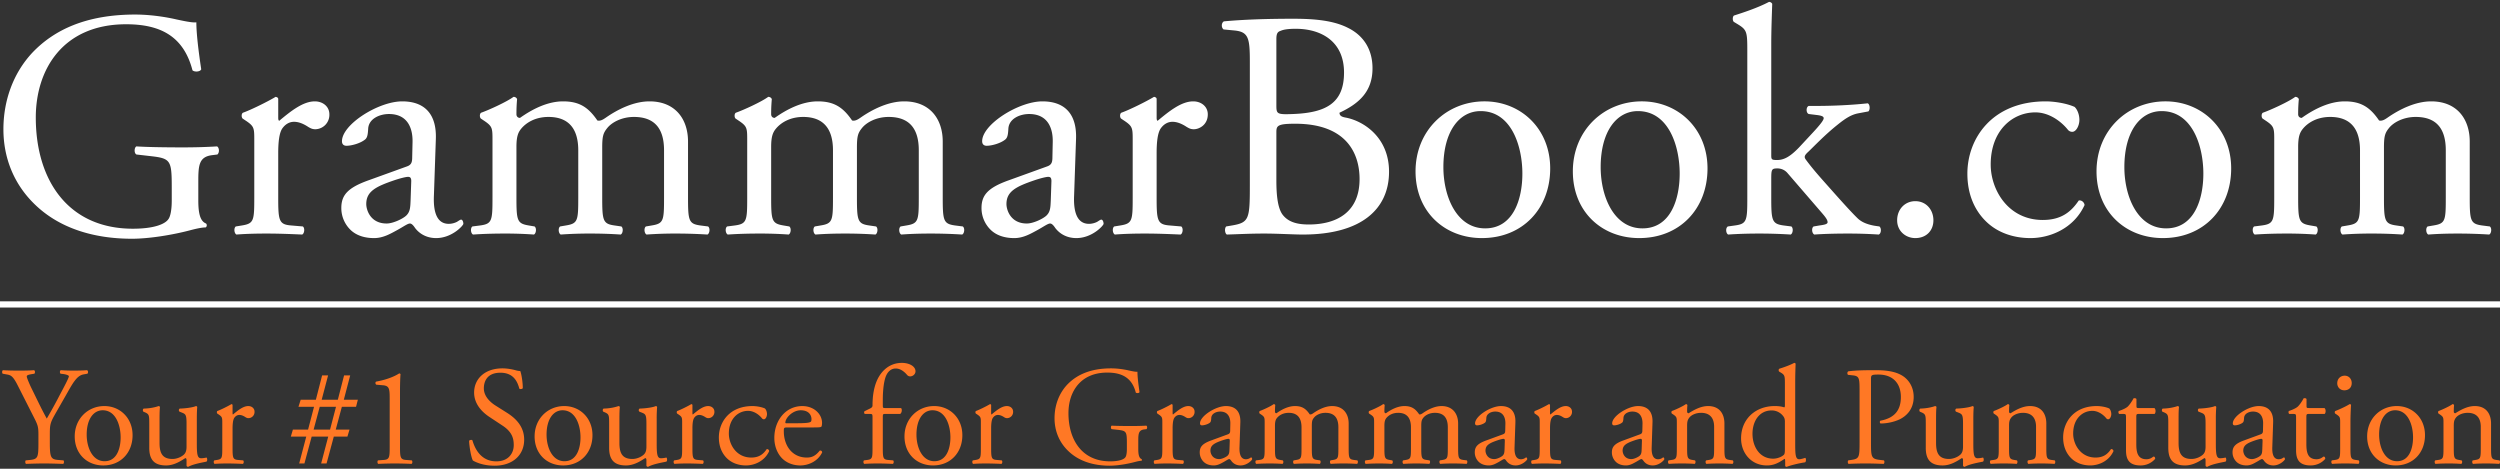 <svg viewBox="0 0 400 75" xmlns="http://www.w3.org/2000/svg"><rect x="0" y="0" width="400" height="75" fill="#333333" stroke="none"/><title>GrammarBook.com | Your No. 1 Source for Grammar and Puncuation</title><path fill="#FF7825" d="M13.982 59.793l-.625.113c-1.153.204-1.824 1.62-2.936 3.557l-1.404 2.453c-.979 1.712-1.045 1.912-1.045 3.644v1.175c0 2.407.133 2.765 1.337 2.857l.845.067c.134.137.092.495-.045.562-1.379-.042-2.137-.067-3.024-.067-.937 0-1.737.025-2.916.067-.133-.067-.179-.425-.046-.562l.692-.067c1.287-.137 1.333-.45 1.333-2.857v-1.15c0-1.237-.067-1.528-.713-2.79l-2.624-5.177c-.758-1.487-1.091-1.6-1.757-1.712l-.625-.113c-.133-.158-.112-.47.046-.562.712.046 1.512.067 2.582.067 1.025 0 1.824-.021 2.378-.067.204.067.204.429.067.562l-.287.046c-.779.113-.933.225-.933.404 0 .225.574 1.508.687 1.733.825 1.666 1.649 3.444 2.516 4.998a80.202 80.202 0 0 0 2.09-3.803c.625-1.17 1.446-2.703 1.446-2.97 0-.137-.4-.295-.933-.362l-.4-.046c-.154-.158-.133-.47.041-.562a32.48 32.48 0 0 0 4.207 0c.179.112.204.429.046.562zm2.536 14.678c-2.561 0-4.564-1.824-4.564-4.64 0-2.836 2.115-4.861 4.744-4.861 2.49 0 4.514 1.891 4.514 4.661 0 2.811-1.911 4.84-4.694 4.84zm-.087-8.826c-1.47 0-2.561 1.42-2.561 3.894 0 2.05.912 4.257 2.869 4.257 1.962 0 2.562-2.07 2.562-3.807 0-1.911-.758-4.344-2.87-4.344zm16.593 8.218c-.866.179-2.157.404-2.911.833a.307.307 0 0 1-.266-.159v-.924c0-.2-.071-.313-.2-.313-.671.425-1.762 1.171-3.074 1.171-1.958 0-2.691-.991-2.691-2.816v-3.757c0-1.42 0-1.62-.666-1.915l-.267-.113c-.137-.112-.112-.425.042-.496 1.025-.02 1.891-.224 2.382-.404.134.025.2.067.221.159-.042.383-.067.854-.067 1.957v3.761c0 1.55.379 2.587 2.07 2.587.6 0 1.312-.246 1.804-.675.287-.271.446-.608.446-1.308v-3.69c0-1.462-.159-1.508-.825-1.778l-.287-.113c-.159-.087-.159-.404.02-.496.892-.02 2.112-.179 2.603-.404.113.025.18.067.2.159-.045.429-.066 1.124-.066 1.957v3.782c0 1.779.066 2.453.691 2.453.267 0 .554-.046.866-.112.134.112.155.562-.025.654zm6.744-6.956c-.221 0-.334-.066-.492-.158-.333-.225-.666-.358-.979-.358-.354 0-.62.2-.799.45-.221.312-.288.966-.288 1.732v3.061c0 1.621.046 1.891.887 1.958l.804.067c.154.112.109.495-.045.562a58.193 58.193 0 0 0-2.47-.067c-.8 0-1.466.025-2.05.067-.154-.067-.199-.45-.041-.562l.42-.067c.825-.137.85-.337.85-1.958v-3.94c0-.878 0-.991-.604-1.395l-.2-.133c-.087-.092-.087-.338.021-.408.512-.179 1.691-.763 2.249-1.1.113.021.179.067.179.154v1.308c0 .112.021.179.067.2.779-.65 1.624-1.35 2.449-1.35.554 0 1 .359 1 .9a.992.992 0 0 1-.958 1.037zm17.489-2.949l-.288 1.125h-2.27l-.979 3.648h2.204l-.338 1.125h-2.178l-1.158 4.298h-.866l1.133-4.298h-2.649l-1.158 4.298h-.841l1.133-4.298h-2.47l.333-1.125h2.428l.954-3.648h-2.491l.354-1.125h2.428l1-3.894h.958l-1.025 3.894h2.583l.999-3.894h.979l-1.02 3.894h2.245zm-6.098 1.125l-.979 3.648h2.628l.954-3.648h-2.603zm14.686 9.138a58.799 58.799 0 0 0-2.649-.067c-.8 0-1.804.025-2.67.067-.154-.067-.179-.425-.046-.562l.912-.067c.938-.067.958-.45.958-2.182v-7.656c0-1.528-.066-2.024-1.066-2.111l-1.07-.092c-.175-.092-.2-.408-.021-.496 1.87-.337 3.095-.924 3.673-1.308.088 0 .175.046.221.113-.046.408-.087 1.533-.087 2.815v8.735c0 1.732.041 2.115.954 2.182l.937.067c.133.137.108.495-.046.562zM83.092 62.18c-.291-1.079-.895-2.545-3.028-2.545-2.182 0-2.649 1.466-2.649 2.499 0 1.308 1.067 2.253 1.891 2.77l1.783 1.124c1.399.879 2.778 2.183 2.778 4.324 0 2.474-1.845 4.161-4.74 4.161-1.87 0-3.049-.584-3.469-.834-.267-.491-.558-2.09-.604-3.148.112-.159.445-.204.537-.067.333 1.145 1.245 3.353 3.828 3.353 1.866 0 2.778-1.237 2.778-2.591 0-.987-.196-2.091-1.825-3.148l-2.111-1.396c-1.112-.745-2.403-2.024-2.403-3.873 0-2.137 1.645-3.87 4.539-3.87.692 0 1.492.134 2.066.292.292.092.604.137.783.137.2.538.4 1.8.4 2.745-.091.133-.445.2-.554.067zm7.006 12.291c-2.558 0-4.561-1.824-4.561-4.64 0-2.836 2.112-4.861 4.74-4.861 2.491 0 4.519 1.891 4.519 4.661 0 2.811-1.916 4.84-4.698 4.84zm-.092-8.826c-1.466 0-2.557 1.42-2.557 3.894 0 2.05.912 4.257 2.87 4.257 1.957 0 2.561-2.07 2.561-3.807 0-1.911-.758-4.344-2.874-4.344zm16.602 8.218c-.866.179-2.158.404-2.916.833a.318.318 0 0 1-.266-.159v-.924c0-.2-.067-.313-.2-.313-.666.425-1.758 1.171-3.074 1.171-1.957 0-2.69-.991-2.69-2.816v-3.757c0-1.42 0-1.62-.667-1.915l-.266-.113c-.134-.112-.113-.425.041-.496 1.025-.02 1.891-.224 2.383-.404.133.025.2.067.22.159-.041.383-.066.854-.066 1.957v3.761c0 1.55.379 2.587 2.07 2.587.604 0 1.316-.246 1.803-.675.292-.271.446-.608.446-1.308v-3.69c0-1.462-.154-1.508-.825-1.778l-.287-.113c-.158-.087-.158-.404.021-.496.891-.02 2.115-.179 2.603-.404.112.025.179.067.2.159a22.373 22.373 0 0 0-.067 1.957v3.782c0 1.779.067 2.453.691 2.453.267 0 .554-.046.867-.112.133.112.158.562-.021.654zm6.743-6.956c-.225 0-.333-.066-.491-.158-.334-.225-.667-.358-.979-.358-.358 0-.625.2-.8.45-.225.312-.291.966-.291 1.732v3.061c0 1.621.045 1.891.891 1.958l.8.067c.158.112.112.495-.046.562a58.193 58.193 0 0 0-2.47-.067c-.8 0-1.47.025-2.045.067-.154-.067-.2-.45-.046-.562l.425-.067c.82-.137.845-.337.845-1.958v-3.94c0-.878 0-.991-.603-1.395l-.2-.133c-.088-.092-.088-.338.025-.408.508-.179 1.691-.763 2.245-1.1.112.021.179.067.179.154v1.308c0 .112.02.179.066.2.779-.65 1.625-1.35 2.449-1.35.554 0 1 .359 1 .9a.991.991 0 0 1-.954 1.037zm6.852 6.302c1.287 0 1.957-.587 2.469-1.35.175-.045.379.113.4.317-.758 1.662-2.424 2.295-3.715 2.295-1.179 0-2.27-.383-3.053-1.15-.775-.766-1.287-1.87-1.287-3.332 0-2.432 1.691-5.019 5.386-5.019.512 0 1.378.113 1.978.384.179.158.337.516.337.899 0 .408-.225.833-.491.833a.393.393 0 0 1-.313-.158c-.487-.608-1.312-1.191-2.224-1.191-1.557 0-3.073 1.237-3.073 3.623 0 1.758 1.203 3.849 3.586 3.849zm9.921-4.819h-4.115c-.579 0-.6.046-.6.608 0 2.274 1.312 4.211 3.69 4.211.737 0 1.358-.225 2.049-1.104.221-.067.379.071.4.271-.733 1.533-2.336 2.095-3.494 2.095-1.446 0-2.578-.633-3.224-1.487-.671-.879-.937-1.937-.937-2.928 0-2.766 1.803-5.086 4.473-5.086 1.916 0 3.161 1.329 3.161 2.679 0 .316-.046.495-.087.587-.071.133-.379.154-1.316.154zm-2.004-2.745c-1.312 0-2.445 1.216-2.465 1.958 0 .046 0 .116.154.116h1.578c1.645 0 2.137-.091 2.316-.225.067-.045.133-.137.133-.429 0-.633-.425-1.42-1.716-1.42zm17.514-5.423c-.245 0-.379-.091-.533-.27-.425-.496-1.049-.992-1.783-.992-.687 0-1.245.429-1.578 1.241-.4 1.033-.492 2.674-.492 3.803v.654c0 .608 0 .629.379.629h2.537c.246.225.092.854-.154.945h-2.383c-.379 0-.379.046-.379.654v4.748c0 1.621.046 1.891.846 1.958l.804.067c.154.112.108.495-.046.562-1-.042-1.645-.067-2.428-.067-.8 0-1.466.025-2.133.067-.158-.067-.2-.45-.046-.562l.513-.067c.824-.112.845-.337.845-1.958v-4.748c0-.608 0-.654-.445-.654h-.779c-.134-.091-.154-.295-.067-.429l.958-.474c.175-.088.333-.225.333-.446 0-1.308.154-2.703.692-3.965.554-1.283 1.799-2.857 4.002-2.857 1.183 0 2.183.541 2.183 1.353 0 .446-.425.808-.846.808zm3.649 14.249c-2.562 0-4.565-1.824-4.565-4.64 0-2.836 2.116-4.861 4.744-4.861 2.491 0 4.515 1.891 4.515 4.661 0 2.811-1.912 4.84-4.694 4.84zm-.092-8.826c-1.466 0-2.557 1.42-2.557 3.894 0 2.05.912 4.257 2.87 4.257 1.957 0 2.561-2.07 2.561-3.807 0-1.911-.758-4.344-2.874-4.344zm11.95 1.262c-.221 0-.334-.066-.488-.158-.337-.225-.67-.358-.983-.358-.354 0-.62.2-.799.45-.221.312-.288.966-.288 1.732v3.061c0 1.621.042 1.891.892 1.958l.799.067c.154.112.109.495-.046.562a58.15 58.15 0 0 0-2.469-.067c-.8 0-1.471.025-2.05.067-.154-.067-.199-.45-.041-.562l.42-.067c.825-.137.85-.337.85-1.958v-3.94c0-.878 0-.991-.604-1.395l-.2-.133c-.091-.092-.091-.338.021-.408.512-.179 1.691-.763 2.249-1.1.113.021.179.067.179.154v1.308c0 .112.021.179.067.2.779-.65 1.624-1.35 2.449-1.35.554 0 1 .359 1 .9a.992.992 0 0 1-.958 1.037zm17.709 1.866l-.978-.108c-.175-.092-.155-.5 0-.562.645.041 1.87.062 3.182.062.87 0 1.624-.021 2.361-.062.154.087.175.424.021.562l-.354.041c-.937.113-.958.746-.958 1.891v1.262c0 .9.133 1.441.533 1.596.067.07.067.204-.021.27-.266 0-.67.092-1.091.204-1.179.313-2.782.584-3.982.584-2.649 0-5.073-.742-6.789-2.5-1.337-1.349-2.049-3.123-2.049-5.106 0-1.912.625-3.848 2.004-5.335 1.491-1.575 3.694-2.633 7.055-2.633 1.27 0 2.449.246 2.828.338.421.091 1.112.246 1.379.2 0 .745.133 1.916.333 3.265-.067.179-.467.204-.6.067-.625-2.428-2.295-3.195-4.565-3.195-4.315 0-6.206 3.107-6.206 6.485 0 4.319 2.204 7.718 6.677 7.718 1.379 0 2.203-.292 2.445-.675.112-.158.225-.562.225-1.283v-.899c0-1.891-.067-2.029-1.45-2.187zm11.325-1.866c-.221 0-.333-.066-.487-.158-.333-.225-.667-.358-.979-.358-.358 0-.625.2-.804.45-.221.312-.287.966-.287 1.732v3.061c0 1.621.045 1.891.891 1.958l.8.067c.154.112.112.495-.046.562a58.193 58.193 0 0 0-2.466-.067c-.804 0-1.47.025-2.049.067-.154-.067-.2-.45-.046-.562l.425-.067c.821-.137.846-.337.846-1.958v-3.94c0-.878 0-.991-.604-1.395l-.196-.133c-.092-.092-.092-.338.021-.408.512-.179 1.691-.763 2.245-1.1.112.021.179.067.179.154v1.308c0 .112.021.179.066.2.779-.65 1.625-1.35 2.449-1.35.558 0 1 .359 1 .9a.992.992 0 0 1-.958 1.037zm8.301 7.564c-.533 0-1.066-.204-1.445-.7-.088-.133-.225-.316-.359-.316-.154 0-.42.204-.866.454-.487.27-.979.562-1.603.562-.646 0-1.179-.183-1.558-.521a2.113 2.113 0 0 1-.687-1.574c0-.879.42-1.395 1.845-1.912l2.649-.97c.333-.113.379-.313.379-.65l.021-1.037c.025-.833-.242-1.958-1.625-1.958-.62 0-1.378.317-1.424 1.012-.021.363-.046.633-.221.767-.333.27-.937.429-1.27.429-.2 0-.313-.117-.313-.317 0-1.17 2.516-2.77 4.14-2.77 1.604 0 2.383.946 2.316 2.633l-.133 3.919c-.046 1.033.154 1.958 1.02 1.958.225 0 .425-.067.558-.134.113-.071.225-.158.292-.158.087 0 .154.133.154.292 0 .112-.779.991-1.87.991zm-1.937-4.257c-.133 0-.512.092-.912.225-1.312.45-1.958.787-1.958 1.666 0 .383.267 1.35 1.4 1.35.45 0 1.137-.338 1.358-.563.27-.27.27-.583.291-1.058l.046-1.324c0-.25-.092-.296-.225-.296zm20.584 4.007a35.796 35.796 0 0 0-2.158-.067c-.799 0-1.403.025-2.028.067-.154-.067-.196-.45-.042-.562l.4-.067c.825-.137.846-.337.846-1.958v-3.265c0-1.528-.667-2.316-2.07-2.316-.846 0-1.533.379-1.846.788-.27.337-.333.562-.333 1.349v3.444c0 1.621.046 1.846.846 1.958l.466.067c.154.112.109.495-.046.562a31.945 31.945 0 0 0-4.115 0c-.158-.067-.2-.45-.045-.562l.399-.067c.825-.137.846-.337.846-1.958v-3.265c0-1.508-.667-2.316-2.045-2.316-.912 0-1.537.404-1.87.808-.221.271-.333.563-.333 1.283v3.49c0 1.621.045 1.821.845 1.958l.4.067c.154.112.112.495-.046.562-.6-.042-1.245-.067-2.024-.067-.8 0-1.466.025-2.158.067-.158-.067-.2-.45-.045-.562l.537-.067c.82-.112.841-.337.841-1.958v-3.94c0-.878 0-.991-.6-1.395l-.199-.133c-.088-.092-.088-.338.02-.408.513-.179 1.783-.763 2.229-1.1.087 0 .2.042.245.154-.045.517-.045.858-.045 1.058 0 .138.087.25.241.25.846-.608 1.895-1.15 2.961-1.15 1.117 0 1.737.404 2.362 1.329.2.046.354-.046.554-.179.891-.629 1.983-1.15 3.028-1.15 1.778 0 2.645 1.237 2.645 2.791v3.873c0 1.621.046 1.846.849 1.958l.534.067c.154.112.108.495-.046.562zm17.509 0a35.762 35.762 0 0 0-2.157-.067c-.8 0-1.404.025-2.024.067-.158-.067-.2-.45-.046-.562l.4-.067c.824-.137.845-.337.845-1.958v-3.265c0-1.528-.666-2.316-2.07-2.316-.841 0-1.532.379-1.845.788-.266.337-.333.562-.333 1.349v3.444c0 1.621.046 1.846.846 1.958l.466.067c.154.112.112.495-.046.562a31.953 31.953 0 0 0-4.115 0c-.158-.067-.2-.45-.046-.562l.404-.067c.821-.137.842-.337.842-1.958v-3.265c0-1.508-.667-2.316-2.045-2.316-.913 0-1.537.404-1.87.808-.221.271-.334.563-.334 1.283v3.49c0 1.621.046 1.821.846 1.958l.4.067c.158.112.112.495-.046.562-.6-.042-1.246-.067-2.024-.067-.8 0-1.466.025-2.158.067-.154-.067-.2-.45-.046-.562l.538-.067c.82-.112.845-.337.845-1.958v-3.94c0-.878 0-.991-.604-1.395l-.2-.133c-.087-.092-.087-.338.021-.408.517-.179 1.783-.763 2.228-1.1.088 0 .2.042.246.154-.046.517-.046.858-.046 1.058 0 .138.088.25.246.25.846-.608 1.891-1.15 2.957-1.15 1.116 0 1.737.404 2.362 1.329.2.046.354-.046.554-.179.891-.629 1.982-1.15 3.028-1.15 1.778 0 2.649 1.237 2.649 2.791v3.873c0 1.621.045 1.846.845 1.958l.533.067c.154.112.113.495-.046.562zm7.856.25c-.538 0-1.071-.204-1.45-.7-.087-.133-.22-.316-.354-.316-.158 0-.425.204-.866.454-.492.27-.979.562-1.604.562-.645 0-1.182-.183-1.557-.521a2.103 2.103 0 0 1-.692-1.574c0-.879.425-1.395 1.85-1.912l2.649-.97c.333-.113.374-.313.374-.65l.025-1.037c.021-.833-.245-1.958-1.624-1.958-.625 0-1.383.317-1.424 1.012-.025.363-.046.633-.225.767-.334.27-.933.429-1.271.429-.195 0-.308-.117-.308-.317 0-1.17 2.516-2.77 4.14-2.77 1.6 0 2.378.946 2.312 2.633l-.134 3.919c-.045 1.033.159 1.958 1.025 1.958.221 0 .425-.067.558-.134.108-.071.221-.158.288-.158.087 0 .158.133.158.292 0 .112-.783.991-1.87.991zm-1.937-4.257c-.133 0-.512.092-.912.225-1.316.45-1.962.787-1.962 1.666 0 .383.267 1.35 1.404 1.35.445 0 1.137-.338 1.358-.563.266-.27.266-.583.291-1.058l.042-1.324c0-.25-.088-.296-.221-.296zm10.013-3.307c-.225 0-.333-.066-.492-.158-.333-.225-.666-.358-.979-.358-.358 0-.624.2-.799.45-.225.312-.292.966-.292 1.732v3.061c0 1.621.046 1.891.892 1.958l.799.067c.158.112.113.495-.041.562a58.193 58.193 0 0 0-2.47-.067c-.804 0-1.471.025-2.049.067-.155-.067-.2-.45-.042-.562l.421-.067c.824-.137.845-.337.845-1.958v-3.94c0-.878 0-.991-.6-1.395l-.2-.133c-.091-.092-.091-.338.021-.408.512-.179 1.691-.763 2.249-1.1.109.021.175.067.175.154v1.308c0 .112.025.179.067.2.779-.65 1.624-1.35 2.449-1.35.558 0 1.004.359 1.004.9a.994.994 0 0 1-.958 1.037zm13.861 7.564c-.533 0-1.07-.204-1.445-.7-.092-.133-.225-.316-.359-.316-.154 0-.42.204-.866.454-.491.27-.983.562-1.603.562-.646 0-1.179-.183-1.558-.521a2.103 2.103 0 0 1-.692-1.574c0-.879.425-1.395 1.85-1.912l2.645-.97c.337-.113.379-.313.379-.65l.025-1.037c.02-.833-.246-1.958-1.625-1.958-.625 0-1.383.317-1.424 1.012-.021.363-.046.633-.225.767-.333.27-.933.429-1.266.429-.2 0-.313-.117-.313-.317 0-1.17 2.516-2.77 4.14-2.77 1.6 0 2.383.946 2.312 2.633l-.129 3.919c-.046 1.033.154 1.958 1.02 1.958.225 0 .425-.067.558-.134.109-.071.221-.158.288-.158.091 0 .154.133.154.292 0 .112-.775.991-1.866.991zm-1.937-4.257c-.133 0-.512.092-.912.225-1.312.45-1.958.787-1.958 1.666 0 .383.267 1.35 1.4 1.35.446 0 1.137-.338 1.358-.563.27-.27.27-.583.291-1.058l.042-1.324c0-.25-.088-.296-.221-.296zm14.707 4.007a31.977 31.977 0 0 0-2.091-.067c-.8 0-1.466.025-2.07.067-.154-.067-.2-.45-.042-.562l.421-.067c.825-.137.846-.337.846-1.958v-3.352c0-1.287-.579-2.229-2.091-2.229-.846 0-1.583.359-1.891.788-.292.383-.338.695-.338 1.349v3.444c0 1.621.046 1.821.85 1.958l.4.067c.154.112.108.495-.046.562-.6-.042-1.245-.067-2.024-.067-.804 0-1.47.025-2.091.067-.158-.067-.2-.45-.046-.562l.467-.067c.824-.112.845-.337.845-1.958v-3.94c0-.878 0-.991-.6-1.395l-.199-.133c-.092-.092-.092-.338.02-.408.513-.179 1.783-.763 2.229-1.1.087 0 .195.042.241.154-.046.517-.046.858-.046 1.058 0 .138.092.25.246.25.937-.587 1.983-1.15 3.116-1.15 1.849 0 2.607 1.283 2.607 2.791v3.873c0 1.621.042 1.846.841 1.958l.492.067c.154.112.112.495-.046.562zm11.616-.246c-.937.133-2.316.471-2.936.721-.138 0-.246-.071-.246-.183v-.38c0-.337 0-.608-.046-.699h-.087c-.979.674-1.737 1.037-2.803 1.037-2.47 0-4.12-1.958-4.12-4.323 0-3.153 2.358-5.178 5.386-5.178.758 0 1.245.113 1.491.205.112 0 .133-.138.133-.317v-3.399c0-1.328-.021-1.462-.691-1.866l-.221-.137c-.112-.067-.112-.383 0-.45.558-.179 1.604-.516 2.403-.945.088 0 .179.045.225.137a79.4 79.4 0 0 0-.066 2.791v9.879c0 1.779.02 2.612.641 2.612.246 0 .625-.113.958-.225.154.045.179.608-.021.72zm-3.228-6.481c0-.454-.087-.653-.246-.878a2.3 2.3 0 0 0-1.865-.946c-2.029 0-3.074 1.779-3.074 3.736 0 2.045 1.137 3.982 3.315 3.982.604 0 1.358-.271 1.712-.629.137-.137.158-.475.158-.833v-4.432zm18.38-.408c-.982.471-2.161.675-3.073.675-.154-.067-.154-.404-.021-.45 2.403-.45 3.269-1.82 3.269-3.782 0-2.182-1.266-3.598-3.582-3.598-1.178 0-1.199.087-1.199.808v10.037c0 2.366.046 2.658 1.466 2.816l.6.067c.137.112.091.495-.042.562-1.27-.042-2.003-.067-2.895-.067-.932 0-1.732.025-2.711.067-.137-.067-.179-.425-.046-.562l.467-.067c1.291-.179 1.333-.45 1.333-2.816v-8.305c0-1.911-.042-2.295-1.042-2.407l-.804-.087c-.154-.138-.133-.475.046-.563 1.179-.162 2.558-.183 4.407-.183 1.845 0 3.224.246 4.269.9 1.025.654 1.783 1.824 1.783 3.377 0 2.071-1.271 3.108-2.225 3.578zm13.308 6.777c-.871.179-2.162.404-2.92.833a.32.32 0 0 1-.267-.159v-.924c0-.2-.066-.313-.199-.313-.667.425-1.758 1.171-3.07 1.171-1.962 0-2.691-.991-2.691-2.816v-3.757c0-1.42 0-1.62-.67-1.915l-.267-.113c-.133-.112-.112-.425.042-.496 1.024-.02 1.895-.224 2.382-.404.138.025.204.067.225.159-.046.383-.066.854-.066 1.957v3.761c0 1.55.379 2.587 2.07 2.587.599 0 1.312-.246 1.803-.675.287-.271.441-.608.441-1.308v-3.69c0-1.462-.154-1.508-.82-1.778l-.292-.113c-.154-.087-.154-.404.025-.496.888-.02 2.112-.179 2.604-.404.108.025.174.067.199.159-.045.429-.066 1.124-.066 1.957v3.782c0 1.779.066 2.453.687 2.453.267 0 .558-.046.866-.112.138.112.159.562-.016.654zm11.433.358a31.977 31.977 0 0 0-2.091-.067c-.804 0-1.47.025-2.07.067-.154-.067-.2-.45-.046-.562l.425-.067c.825-.137.845-.337.845-1.958v-3.352c0-1.287-.579-2.229-2.09-2.229-.846 0-1.583.359-1.891.788-.292.383-.338.695-.338 1.349v3.444c0 1.621.046 1.821.846 1.958l.404.067c.154.112.108.495-.046.562-.6-.042-1.245-.067-2.024-.067-.804 0-1.471.025-2.091.067-.158-.067-.204-.45-.046-.562l.467-.067c.824-.112.845-.337.845-1.958v-3.94c0-.878 0-.991-.6-1.395l-.2-.133c-.091-.092-.091-.338.021-.408.513-.179 1.783-.763 2.224-1.1.092 0 .2.042.246.154-.046.517-.046.858-.046 1.058 0 .138.088.25.246.25.933-.587 1.983-1.15 3.115-1.15 1.85 0 2.604 1.283 2.604 2.791v3.873c0 1.621.045 1.846.845 1.958l.492.067c.154.112.112.495-.046.562zm6.585-1.012c1.291 0 1.957-.587 2.469-1.35.18-.045.379.113.4.317-.754 1.662-2.424 2.295-3.715 2.295-1.179 0-2.27-.383-3.049-1.15-.779-.766-1.291-1.87-1.291-3.332 0-2.432 1.691-5.019 5.386-5.019.512 0 1.378.113 1.982.384.179.158.333.516.333.899 0 .408-.225.833-.491.833a.385.385 0 0 1-.308-.158c-.492-.608-1.317-1.191-2.229-1.191-1.557 0-3.069 1.237-3.069 3.623 0 1.758 1.199 3.849 3.582 3.849zm9.433-6.977h-2.511c-.379 0-.404.067-.404.538v4.211c0 1.303.158 2.499 1.624 2.499.225 0 .425-.046.6-.113.204-.067.491-.316.558-.316.179 0 .267.249.225.383a3.07 3.07 0 0 1-2.337 1.037c-1.915 0-2.315-1.083-2.315-2.433v-5.152c0-.608-.025-.654-.467-.654h-.625c-.133-.091-.154-.337-.066-.474.645-.2 1.204-.492 1.424-.696.288-.271.712-.879.937-1.329.109-.045.375-.045.467.113v1.012c0 .408.021.429.4.429h2.47c.266.204.224.812.02.945zm11.35 7.631c-.87.179-2.157.404-2.915.833a.308.308 0 0 1-.267-.159v-.924c0-.2-.067-.313-.2-.313-.666.425-1.758 1.171-3.074 1.171-1.957 0-2.69-.991-2.69-2.816v-3.757c0-1.42 0-1.62-.667-1.915l-.27-.113c-.13-.112-.109-.425.045-.496 1.025-.02 1.891-.224 2.383-.404.133.025.2.067.221.159-.046.383-.067.854-.067 1.957v3.761c0 1.55.379 2.587 2.07 2.587.6 0 1.312-.246 1.803-.675.292-.271.446-.608.446-1.308v-3.69c0-1.462-.154-1.508-.825-1.778l-.287-.113c-.158-.087-.158-.404.021-.496.891-.02 2.116-.179 2.603-.404.112.025.179.067.2.159a22.373 22.373 0 0 0-.067 1.957v3.782c0 1.779.067 2.453.692 2.453.266 0 .554-.046.866-.112.133.112.158.562-.021.654zm7.651.608c-.533 0-1.066-.204-1.445-.7-.087-.133-.221-.316-.358-.316-.154 0-.421.204-.867.454-.487.27-.978.562-1.599.562-.645 0-1.183-.183-1.558-.521a2.106 2.106 0 0 1-.691-1.574c0-.879.425-1.395 1.845-1.912l2.649-.97c.333-.113.379-.313.379-.65l.021-1.037c.025-.833-.242-1.958-1.624-1.958-.621 0-1.379.317-1.425 1.012-.021.363-.042.633-.221.767-.333.27-.933.429-1.27.429-.2 0-.308-.117-.308-.317 0-1.17 2.511-2.77 4.136-2.77 1.603 0 2.382.946 2.315 2.633l-.133 3.919c-.046 1.033.154 1.958 1.025 1.958.22 0 .42-.067.554-.134.112-.071.225-.158.291-.158.088 0 .154.133.154.292 0 .112-.779.991-1.87.991zm-1.932-4.257c-.138 0-.517.092-.912.225-1.317.45-1.958.787-1.958 1.666 0 .383.267 1.35 1.399 1.35.446 0 1.133-.338 1.358-.563.267-.27.267-.583.288-1.058l.045-1.324c0-.25-.091-.296-.22-.296zm10.146-3.982h-2.516c-.379 0-.404.067-.404.538v4.211c0 1.303.158 2.499 1.629 2.499.22 0 .42-.046.599-.113.2-.067.488-.316.554-.316.179 0 .271.249.225.383-.4.475-1.204 1.037-2.336 1.037-1.916 0-2.316-1.083-2.316-2.433v-5.152c0-.608-.021-.654-.467-.654h-.624c-.134-.091-.155-.337-.067-.474.646-.2 1.204-.492 1.424-.696.292-.271.717-.879.937-1.329.113-.045.38-.045.467.113v1.012c0 .408.021.429.4.429h2.47c.266.204.225.812.025.945zm5.406 7.989a32.198 32.198 0 0 0-2.095-.067c-.8 0-1.466.025-2.091.067-.154-.067-.2-.45-.046-.562l.471-.067c.82-.112.845-.337.845-1.958v-3.94c0-.878 0-.991-.599-1.395l-.204-.133c-.088-.092-.088-.338.02-.408.517-.179 1.783-.763 2.295-1.1.113 0 .2.042.225.133-.046.788-.091 1.87-.091 2.791v4.052c0 1.621.045 1.846.845 1.958l.467.067c.154.112.112.495-.042.562zm-2.249-11.77c-.692 0-1.137-.517-1.137-1.125 0-.746.537-1.216 1.203-1.216.667 0 1.112.537 1.112 1.17 0 .808-.553 1.171-1.178 1.171zm8.209 12.02c-2.557 0-4.561-1.824-4.561-4.64 0-2.836 2.112-4.861 4.74-4.861 2.491 0 4.515 1.891 4.515 4.661 0 2.811-1.912 4.84-4.694 4.84zm-.087-8.826c-1.471 0-2.558 1.42-2.558 3.894 0 2.05.908 4.257 2.87 4.257 1.957 0 2.557-2.07 2.557-3.807 0-1.911-.758-4.344-2.869-4.344zm16.643 8.576a31.953 31.953 0 0 0-2.091-.067c-.8 0-1.47.025-2.07.067-.158-.067-.2-.45-.046-.562l.421-.067c.825-.137.85-.337.85-1.958v-3.352c0-1.287-.579-2.229-2.095-2.229-.846 0-1.579.359-1.891.788-.288.383-.333.695-.333 1.349v3.444c0 1.621.045 1.821.845 1.958l.4.067c.158.112.112.495-.046.562a28.39 28.39 0 0 0-2.02-.067c-.804 0-1.47.025-2.095.067-.154-.067-.2-.45-.046-.562l.471-.067c.82-.112.845-.337.845-1.958v-3.94c0-.878 0-.991-.599-1.395l-.2-.133c-.092-.092-.092-.338.02-.408.513-.179 1.779-.763 2.225-1.1.087 0 .2.042.245.154-.045.517-.045.858-.045 1.058 0 .138.091.25.245.25.933-.587 1.979-1.15 3.116-1.15 1.845 0 2.603 1.283 2.603 2.791v3.873c0 1.621.046 1.846.845 1.958l.492.067c.154.112.108.495-.046.562z"/><path fill="#FFF" d="M0 48.21h400v1H0zM24.115 24.982l-2.282-.262c-.412-.204-.362-1.137 0-1.296 1.504.104 4.353.159 7.41.159 2.02 0 3.781-.055 5.489-.159.362.209.412.987.05 1.296l-.829.104c-2.174.262-2.224 1.712-2.224 4.356v2.903c0 2.07.308 3.32 1.241 3.678a.426.426 0 0 1-.05.625c-.624 0-1.557.208-2.536.466-2.749.725-6.477 1.346-9.276 1.346-6.16 0-11.808-1.708-15.798-5.752C2.207 29.334.546 25.24.546 20.68c0-4.407 1.453-8.868 4.664-12.287 3.47-3.628 8.597-6.065 16.419-6.065 2.949 0 5.694.567 6.577.775.982.208 2.59.571 3.211.467 0 1.711.312 4.406.779 7.518-.159.416-1.087.466-1.4.158-1.453-5.602-5.335-7.364-10.616-7.364-10.051 0-14.453 7.156-14.453 14.932 0 9.95 5.127 17.78 15.54 17.78 3.211 0 5.127-.675 5.697-1.558.259-.362.517-1.295.517-2.953v-2.074c0-4.352-.158-4.665-3.366-5.027zm26.357-4.302c-.517 0-.779-.159-1.141-.363-.775-.52-1.554-.829-2.279-.829-.829 0-1.449.463-1.861 1.033-.521.725-.675 2.233-.675 3.995v7.047c0 3.736.104 4.356 2.07 4.51l1.866.159c.362.258.258 1.137-.104 1.295-2.433-.104-3.936-.158-5.748-.158-1.866 0-3.42.054-4.765.158-.362-.158-.466-1.037-.104-1.295l.983-.159c1.916-.312 1.97-.774 1.97-4.51v-9.067c0-2.025 0-2.283-1.399-3.216l-.467-.312c-.208-.209-.208-.779.054-.933 1.191-.413 3.936-1.762 5.231-2.541.255.054.413.154.413.362v3.008c0 .258.05.416.154.466 1.812-1.503 3.782-3.111 5.698-3.111 1.295 0 2.332.833 2.332 2.074a2.3 2.3 0 0 1-2.228 2.387zm19.313 17.414c-1.241 0-2.482-.463-3.365-1.604-.204-.312-.517-.729-.829-.729-.363 0-.983.471-2.02 1.041-1.137.621-2.279 1.292-3.728 1.292-1.504 0-2.745-.413-3.624-1.188a4.846 4.846 0 0 1-1.607-3.631c0-2.02.983-3.216 4.298-4.407l6.164-2.228c.775-.259.879-.725.879-1.504l.054-2.382c.05-1.92-.57-4.511-3.782-4.511-1.449 0-3.211.725-3.315 2.332-.05.829-.1 1.45-.516 1.762-.779.621-2.175.987-2.953.987-.467 0-.725-.262-.725-.729 0-2.694 5.852-6.376 9.634-6.376 3.727 0 5.539 2.178 5.385 6.064l-.308 9.022c-.104 2.386.358 4.51 2.378 4.51.521 0 .987-.158 1.295-.312.263-.154.521-.362.675-.362.208 0 .362.312.362.674 0 .258-1.811 2.279-4.352 2.279zm-4.502-9.797c-.313 0-1.192.209-2.125.521-3.057 1.037-4.556 1.812-4.556 3.836 0 .879.62 3.107 3.261 3.107 1.037 0 2.641-.775 3.161-1.295.621-.621.621-1.346.671-2.433l.104-3.061c0-.57-.208-.675-.516-.675zm47.906 9.23a78.637 78.637 0 0 0-5.023-.158 62.67 62.67 0 0 0-4.715.158c-.362-.158-.467-1.037-.104-1.295l.933-.159c1.916-.312 1.966-.774 1.966-4.51v-7.514c0-3.528-1.554-5.339-4.815-5.339-1.97 0-3.574.878-4.298 1.811-.625.779-.779 1.3-.779 3.112v7.93c0 3.736.104 4.252 1.97 4.51l1.087.159c.362.258.258 1.137-.104 1.295a70.347 70.347 0 0 0-4.869-.158 62.67 62.67 0 0 0-4.715.158c-.362-.158-.467-1.037-.1-1.295l.929-.159c1.916-.312 1.97-.774 1.97-4.51v-7.514c0-3.474-1.554-5.339-4.765-5.339-2.124 0-3.574.932-4.352 1.865-.517.621-.775 1.296-.775 2.953v8.035c0 3.736.104 4.198 1.966 4.51l.933.159c.362.258.258 1.137-.104 1.295a62.653 62.653 0 0 0-4.711-.158c-1.866 0-3.419.054-5.027.158-.363-.158-.467-1.037-.1-1.295l1.241-.159c1.916-.258 1.97-.774 1.97-4.51v-9.067c0-2.025 0-2.283-1.399-3.216l-.467-.312c-.208-.209-.208-.779.05-.933 1.196-.413 4.144-1.762 5.181-2.541.209 0 .467.104.571.362-.104 1.196-.104 1.971-.104 2.437 0 .312.208.571.566.571 1.97-1.4 4.407-2.645 6.893-2.645 2.587 0 4.036.933 5.49 3.061.466.104.829-.104 1.295-.416 2.07-1.454 4.607-2.645 7.043-2.645 4.14 0 6.165 2.853 6.165 6.431v8.913c0 3.736.104 4.252 1.965 4.51l1.242.159c.366.258.262 1.137-.1 1.295zm40.754 0a78.717 78.717 0 0 0-5.027-.158c-1.861 0-3.261.054-4.71.158-.363-.158-.467-1.037-.104-1.295l.932-.159c1.916-.312 1.971-.774 1.971-4.51v-7.514c0-3.528-1.558-5.339-4.819-5.339-1.97 0-3.574.878-4.299 1.811-.624.779-.779 1.3-.779 3.112v7.93c0 3.736.105 4.252 1.97 4.51l1.088.159c.362.258.258 1.137-.105 1.295a70.233 70.233 0 0 0-4.868-.158c-1.866 0-3.262.054-4.711.158-.367-.158-.471-1.037-.104-1.295l.929-.159c1.915-.312 1.97-.774 1.97-4.51v-7.514c0-3.474-1.554-5.339-4.765-5.339-2.124 0-3.574.932-4.353 1.865-.516.621-.774 1.296-.774 2.953v8.035c0 3.736.104 4.198 1.966 4.51l.933.159c.362.258.258 1.137-.105 1.295a62.53 62.53 0 0 0-4.71-.158c-1.866 0-3.42.054-5.023.158-.367-.158-.471-1.037-.104-1.295l1.241-.159c1.916-.258 1.97-.774 1.97-4.51v-9.067c0-2.025 0-2.283-1.4-3.216l-.466-.312c-.208-.209-.208-.779.05-.933 1.191-.413 4.144-1.762 5.181-2.541.208 0 .467.104.571.362-.104 1.196-.104 1.971-.104 2.437 0 .312.208.571.566.571 1.97-1.4 4.407-2.645 6.893-2.645 2.587 0 4.04.933 5.49 3.061.462.104.829-.104 1.295-.416 2.07-1.454 4.607-2.645 7.043-2.645 4.144 0 6.164 2.853 6.164 6.431v8.913c0 3.736.104 4.252 1.966 4.51l1.241.159c.367.258.263 1.137-.1 1.295zm18.277.567c-1.246 0-2.487-.463-3.37-1.604-.204-.312-.516-.729-.829-.729-.362 0-.983.471-2.016 1.041-1.141.621-2.282 1.292-3.731 1.292-1.504 0-2.745-.413-3.624-1.188a4.847 4.847 0 0 1-1.608-3.631c0-2.02.983-3.216 4.299-4.407l6.164-2.228c.779-.259.883-.725.883-1.504l.05-2.382c.054-1.92-.571-4.511-3.782-4.511-1.45 0-3.211.725-3.315 2.332-.05.829-.1 1.45-.517 1.762-.779.621-2.174.987-2.953.987-.466 0-.725-.262-.725-.729 0-2.694 5.852-6.376 9.634-6.376 3.732 0 5.544 2.178 5.385 6.064l-.308 9.022c-.104 2.386.363 4.51 2.383 4.51.516 0 .983-.158 1.291-.312.262-.154.52-.362.675-.362.208 0 .366.312.366.674 0 .258-1.816 2.279-4.352 2.279zm-4.507-9.797c-.312 0-1.191.209-2.124.521-3.053 1.037-4.557 1.812-4.557 3.836 0 .879.621 3.107 3.262 3.107 1.037 0 2.64-.775 3.161-1.295.62-.621.62-1.346.67-2.433l.104-3.061c0-.57-.208-.675-.516-.675zm23.303-7.617c-.516 0-.779-.159-1.137-.363-.779-.52-1.557-.829-2.282-.829-.829 0-1.45.463-1.862 1.033-.521.725-.675 2.233-.675 3.995v7.047c0 3.736.104 4.356 2.075 4.51l1.861.159c.363.258.259 1.137-.104 1.295-2.432-.104-3.936-.158-5.748-.158-1.865 0-3.419.054-4.764.158-.363-.158-.467-1.037-.104-1.295l.982-.159c1.921-.312 1.971-.774 1.971-4.51v-9.067c0-2.025 0-2.283-1.4-3.216l-.466-.312c-.209-.209-.209-.779.05-.933 1.195-.413 3.94-1.762 5.231-2.541.258.054.416.154.416.362v3.008c0 .258.055.416.154.466 1.812-1.503 3.782-3.111 5.698-3.111 1.296 0 2.333.833 2.333 2.074 0 1.712-1.4 2.387-2.229 2.387zm24.291-1.866c2.794.516 6.939 3.107 6.939 8.655 0 6.014-4.457 10.058-13.778 10.058-1.504 0-4.04-.158-6.214-.158-2.279 0-4.04.104-5.956.158-.313-.158-.417-.987-.105-1.295l.933-.159c2.745-.466 2.849-1.037 2.849-6.48V9.896c0-3.836-.208-4.819-2.54-5.027l-1.658-.158c-.412-.308-.362-1.087.054-1.295 2.795-.259 6.318-.417 11.133-.417 3.266 0 6.373.262 8.701 1.454 2.228 1.087 3.936 3.161 3.936 6.48 0 3.732-2.174 5.648-5.281 7.102 0 .52.416.675.987.779zm-.263-7.206c0-5.081-3.777-7.001-7.713-7.001-1.141 0-1.92.104-2.387.312-.516.158-.725.412-.725 1.35v10.52c0 1.454.05 1.558 2.695 1.454 5.281-.208 8.13-1.766 8.13-6.635zm-7.817 8.189c-2.799 0-3.008.312-3.008 1.349v7.672c0 1.866.105 4.507 1.092 5.648.978 1.191 2.536 1.453 4.09 1.453 4.61 0 8.13-2.074 8.13-7.259 0-4.094-2.07-8.863-10.304-8.863zm29.88 18.297c-5.956 0-10.621-4.195-10.621-10.675 0-6.531 4.923-11.2 11.033-11.2 5.802 0 10.512 4.356 10.512 10.729 0 6.481-4.452 11.146-10.924 11.146zm-.209-20.317c-3.419 0-5.956 3.265-5.956 8.967 0 4.719 2.124 9.796 6.681 9.796s5.956-4.769 5.956-8.759c0-4.407-1.762-10.004-6.681-10.004zm25.374 20.317c-5.956 0-10.617-4.195-10.617-10.675 0-6.531 4.919-11.2 11.029-11.2 5.802 0 10.517 4.356 10.517 10.729 0 6.481-4.453 11.146-10.929 11.146zm-.209-20.317c-3.415 0-5.956 3.265-5.956 8.967 0 4.719 2.125 9.796 6.685 9.796 4.557 0 5.956-4.769 5.956-8.759 0-4.407-1.762-10.004-6.685-10.004zm38.531 19.75a74.016 74.016 0 0 0-4.919-.158c-2.07 0-3.886.054-5.385.158-.417-.208-.467-1.091-.104-1.295l.933-.159c.774-.104 1.295-.208 1.295-.516 0-.312-.208-.675-.883-1.454l-5.544-6.426a2.085 2.085 0 0 0-1.603-.729c-.933 0-.983.158-.983 1.766v2.849c0 3.736.104 4.252 1.966 4.51l1.245.159c.362.258.258 1.137-.104 1.295a78.52 78.52 0 0 0-5.023-.158c-1.866 0-3.42.054-4.973.158-.363-.158-.467-1.037-.054-1.295l1.141-.159c1.916-.258 1.97-.774 1.97-4.51V8.135c0-3.058-.054-3.37-1.608-4.303l-.516-.312c-.263-.154-.263-.879 0-1.037 1.295-.417 3.727-1.192 5.593-2.179a.57.57 0 0 1 .517.313c-.05 1.553-.154 4.148-.154 6.426v17.781c0 .674.05.779.933.779 1.137 0 2.124-.571 3.519-2.02l2.124-2.283c1.45-1.553 1.812-2.124 1.812-2.386 0-.259-.258-.413-1.137-.517l-1.245-.154c-.463-.158-.463-1.141 0-1.295h1.191c2.282 0 5.335-.104 8.238-.417.363.154.413 1.037.104 1.296l-1.661.312c-1.033.208-1.916.725-3.262 1.812-2.02 1.607-3.781 3.473-4.714 4.356-.621.571-.671.829-.359 1.246.879 1.191 1.708 2.174 3.47 4.144 2.02 2.282 3.832 4.302 4.865 5.289.729.671 1.761.983 2.694 1.142l.725.104c.362.258.312 1.137-.104 1.295zm5.852.567c-1.504 0-2.903-1.088-2.903-2.849 0-1.762 1.245-3.057 2.903-3.057 1.762 0 2.899 1.399 2.899 3.057 0 1.661-1.137 2.849-2.899 2.849zm20.404-2.899c3.003 0 4.557-1.35 5.748-3.112.417-.104.879.259.933.725-1.762 3.836-5.644 5.286-8.651 5.286-2.745 0-5.281-.879-7.093-2.641-1.816-1.762-3.007-4.303-3.007-7.672 0-5.598 3.936-11.562 12.537-11.562 1.191 0 3.211.258 4.61.883.413.362.775 1.191.775 2.074 0 .933-.52 1.916-1.141 1.916a.897.897 0 0 1-.725-.362c-1.137-1.4-3.053-2.749-5.177-2.749-3.628 0-7.147 2.853-7.147 8.346 0 4.045 2.795 8.868 8.338 8.868zm19.214 2.899c-5.961 0-10.621-4.195-10.621-10.675 0-6.531 4.919-11.2 11.033-11.2 5.802 0 10.512 4.356 10.512 10.729 0 6.481-4.452 11.146-10.924 11.146zm-.209-20.317c-3.419 0-5.956 3.265-5.956 8.967 0 4.719 2.124 9.796 6.681 9.796s5.956-4.769 5.956-8.759c0-4.407-1.762-10.004-6.681-10.004zm52.409 19.75a78.52 78.52 0 0 0-5.023-.158c-1.862 0-3.261.054-4.711.158-.366-.158-.466-1.037-.104-1.295l.933-.159c1.916-.312 1.966-.774 1.966-4.51v-7.514c0-3.528-1.554-5.339-4.815-5.339-1.97 0-3.578.878-4.302 1.811-.621.779-.775 1.3-.775 3.112v7.93c0 3.736.104 4.252 1.966 4.51l1.091.159c.358.258.258 1.137-.104 1.295a70.347 70.347 0 0 0-4.869-.158 62.69 62.69 0 0 0-4.715.158c-.362-.158-.466-1.037-.104-1.295l.933-.159c1.916-.312 1.97-.774 1.97-4.51v-7.514c0-3.474-1.553-5.339-4.769-5.339-2.12 0-3.569.932-4.348 1.865-.517.621-.779 1.296-.779 2.953v8.035c0 3.736.108 4.198 1.97 4.51l.933.159c.362.258.258 1.137-.104 1.295a62.69 62.69 0 0 0-4.715-.158c-1.862 0-3.415.054-5.023.158-.362-.158-.466-1.037-.104-1.295l1.245-.159c1.916-.258 1.97-.774 1.97-4.51v-9.067c0-2.025 0-2.283-1.399-3.216l-.467-.312c-.208-.209-.208-.779.05-.933 1.192-.413 4.145-1.762 5.182-2.541.204 0 .462.104.57.362-.108 1.196-.108 1.971-.108 2.437 0 .312.208.571.571.571 1.97-1.4 4.402-2.645 6.889-2.645 2.59 0 4.04.933 5.489 3.061.467.104.829-.104 1.295-.416 2.075-1.454 4.611-2.645 7.043-2.645 4.145 0 6.165 2.853 6.165 6.431v8.913c0 3.736.104 4.252 1.97 4.51l1.241.159c.362.258.262 1.137-.104 1.295z"/></svg>